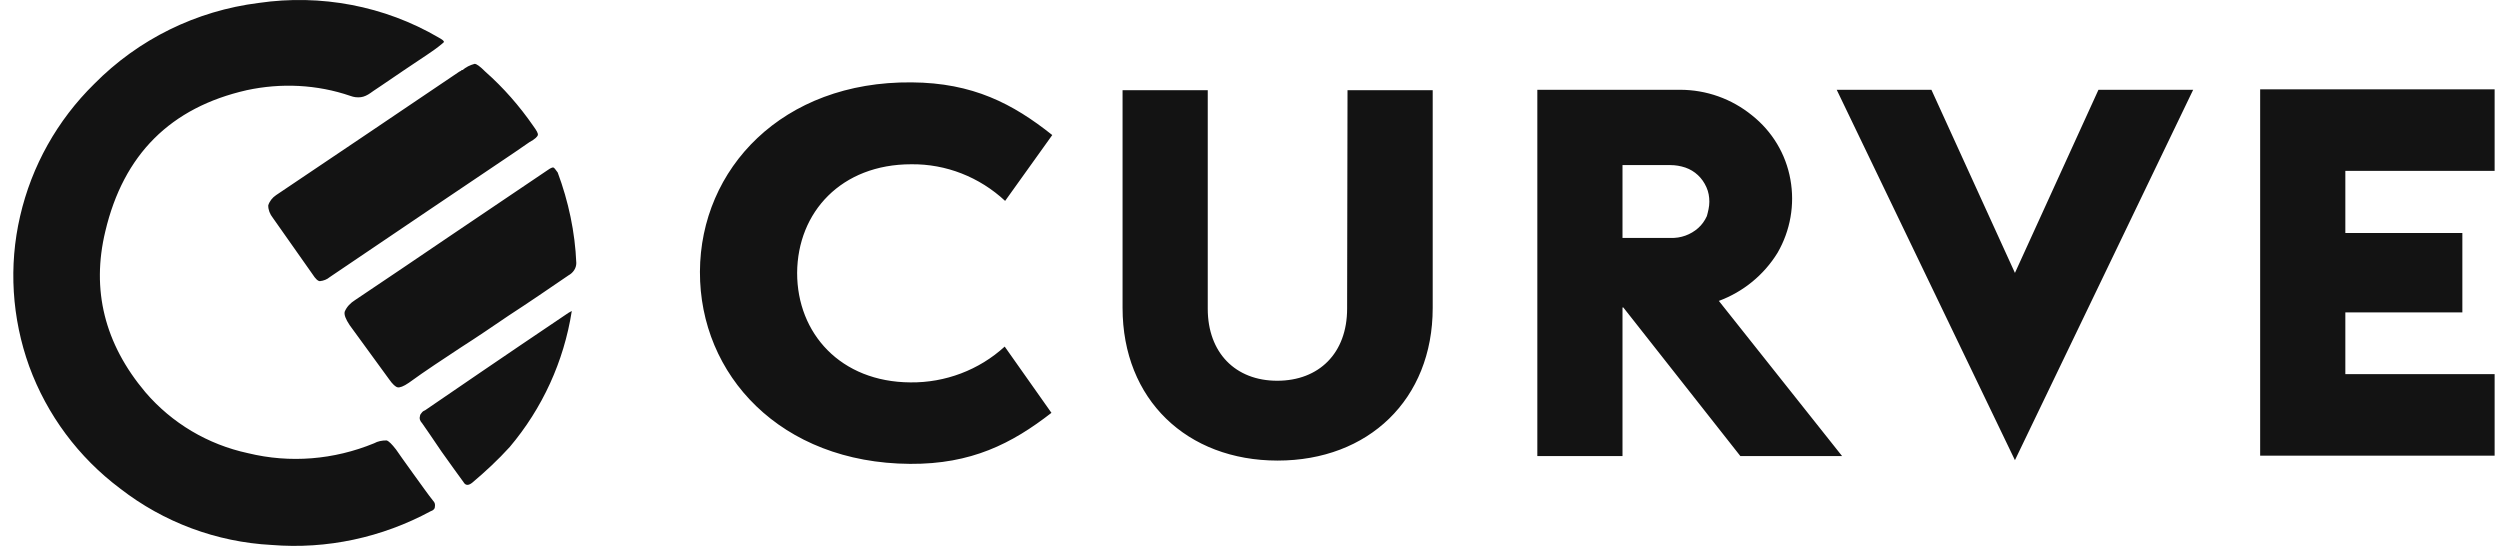 <?xml version="1.0" encoding="UTF-8"?>
<svg xmlns="http://www.w3.org/2000/svg" width="161" height="36" viewBox="0 0 161 36" fill="none">
  <path d="M151.04 11.029V15.005H158.576V20.12H151.04V24.096H160.654V29.343H145.554V5.755H160.654V11.003H151.04V11.029ZM129.762 17.576L124.383 5.782H118.284L129.762 29.635L141.24 5.782H135.141L129.762 17.576ZM110.694 19.378L118.63 29.37H112.079L104.543 19.802H104.489V29.37H99.004V5.782H108.191C109.896 5.782 111.52 6.365 112.825 7.425C114.13 8.459 115.009 9.916 115.302 11.559C115.594 13.176 115.302 14.846 114.476 16.277C113.597 17.708 112.266 18.795 110.694 19.378ZM110.082 12.991C110.082 12.673 110.029 12.355 109.896 12.063C109.629 11.454 109.15 11.003 108.537 10.791C108.218 10.685 107.898 10.632 107.579 10.632H104.489V15.323H107.579C108.244 15.35 108.884 15.111 109.363 14.687C109.603 14.475 109.789 14.21 109.922 13.918C110.002 13.627 110.082 13.309 110.082 12.991ZM86.754 19.882C86.754 22.744 84.943 24.52 82.253 24.52C79.563 24.52 77.779 22.718 77.779 19.882V5.808H72.293V19.829C72.293 25.739 76.447 29.661 82.279 29.661C88.112 29.661 92.266 25.739 92.266 19.829V5.808H86.78L86.754 19.882ZM27.367 26.428C27.287 26.454 27.207 26.508 27.154 26.587C27.101 26.64 27.047 26.72 27.047 26.799C27.021 26.879 27.021 26.958 27.047 27.038C27.074 27.117 27.127 27.197 27.181 27.25C27.42 27.594 27.846 28.204 28.432 29.078C29.045 29.953 29.524 30.589 29.844 31.04C29.977 31.278 30.163 31.278 30.403 31.093C31.255 30.377 32.081 29.608 32.826 28.787C34.93 26.296 36.315 23.274 36.821 20.041C36.847 20.014 36.794 20.041 36.608 20.147C32.16 23.142 29.071 25.262 27.367 26.428ZM35.649 10.791C35.596 10.764 35.463 10.817 35.276 10.95L28.991 15.191C26.968 16.569 24.917 17.947 22.866 19.325C22.573 19.511 22.334 19.749 22.201 20.067C22.147 20.253 22.254 20.544 22.52 20.942L25.05 24.414C25.29 24.758 25.476 24.917 25.609 24.944C25.742 24.97 25.982 24.891 26.328 24.652C27.42 23.857 28.565 23.115 29.684 22.373C30.723 21.71 31.734 21.021 32.746 20.332C34.051 19.484 35.33 18.609 36.608 17.735C36.901 17.576 37.114 17.284 37.114 16.94C37.034 14.952 36.608 12.964 35.916 11.109C35.782 10.923 35.702 10.817 35.649 10.791ZM17.274 13.229C17.274 13.521 17.381 13.786 17.567 14.024L20.123 17.655C20.31 17.947 20.47 18.106 20.603 18.106C20.843 18.079 21.055 18 21.242 17.841C21.881 17.417 24.038 15.959 27.713 13.468C30.962 11.268 33.093 9.863 34.105 9.148C34.451 8.962 34.611 8.803 34.637 8.697C34.664 8.591 34.557 8.406 34.344 8.114C33.465 6.842 32.427 5.649 31.255 4.616C30.909 4.271 30.696 4.112 30.563 4.112C30.27 4.191 30.003 4.324 29.79 4.51C29.764 4.51 29.737 4.51 29.737 4.51C29.71 4.536 29.71 4.536 29.684 4.563C29.657 4.589 29.604 4.589 29.577 4.616C29.551 4.616 29.604 4.616 29.577 4.616C25.663 7.266 21.721 9.916 17.78 12.567C17.54 12.726 17.354 12.964 17.274 13.229ZM26.595 30.483C26.035 29.714 25.689 29.211 25.503 28.946C25.237 28.601 25.023 28.389 24.89 28.363C24.597 28.363 24.331 28.416 24.091 28.548C21.508 29.608 18.685 29.847 15.969 29.184C13.386 28.628 11.069 27.25 9.365 25.262C6.728 22.134 5.876 18.662 6.782 14.899C7.953 9.943 10.989 6.921 15.889 5.808C18.099 5.331 20.416 5.437 22.573 6.179C22.787 6.259 23 6.285 23.239 6.259C23.452 6.232 23.665 6.126 23.852 5.994C23.985 5.888 24.731 5.411 26.035 4.51C27.314 3.661 28.059 3.158 28.246 2.999C28.459 2.84 28.565 2.734 28.592 2.707C28.592 2.628 28.485 2.548 28.246 2.416C24.757 0.375 20.656 -0.394 16.662 0.189C12.64 0.693 8.912 2.522 6.062 5.411C3.692 7.743 2.041 10.685 1.296 13.918C0.55 17.125 0.763 20.491 1.881 23.592C3.027 26.72 5.051 29.449 7.74 31.464C10.536 33.637 13.945 34.909 17.487 35.095C21.055 35.386 24.597 34.618 27.74 32.921C27.82 32.895 27.873 32.868 27.926 32.815C27.98 32.762 28.006 32.709 28.006 32.63C28.033 32.497 28.006 32.365 27.9 32.259C27.58 31.861 27.154 31.252 26.595 30.483ZM45.076 17.496C45.05 24.149 50.269 29.82 58.605 29.873C62.546 29.9 65.156 28.575 67.713 26.587L64.703 22.32C63.052 23.831 60.868 24.652 58.631 24.626C54.131 24.599 51.335 21.472 51.335 17.576C51.361 13.653 54.184 10.579 58.685 10.579C60.922 10.552 63.079 11.4 64.73 12.938L67.766 8.697C65.236 6.683 62.653 5.331 58.711 5.305C50.376 5.225 45.103 10.87 45.076 17.496Z" fill="#131313"></path>
</svg>
